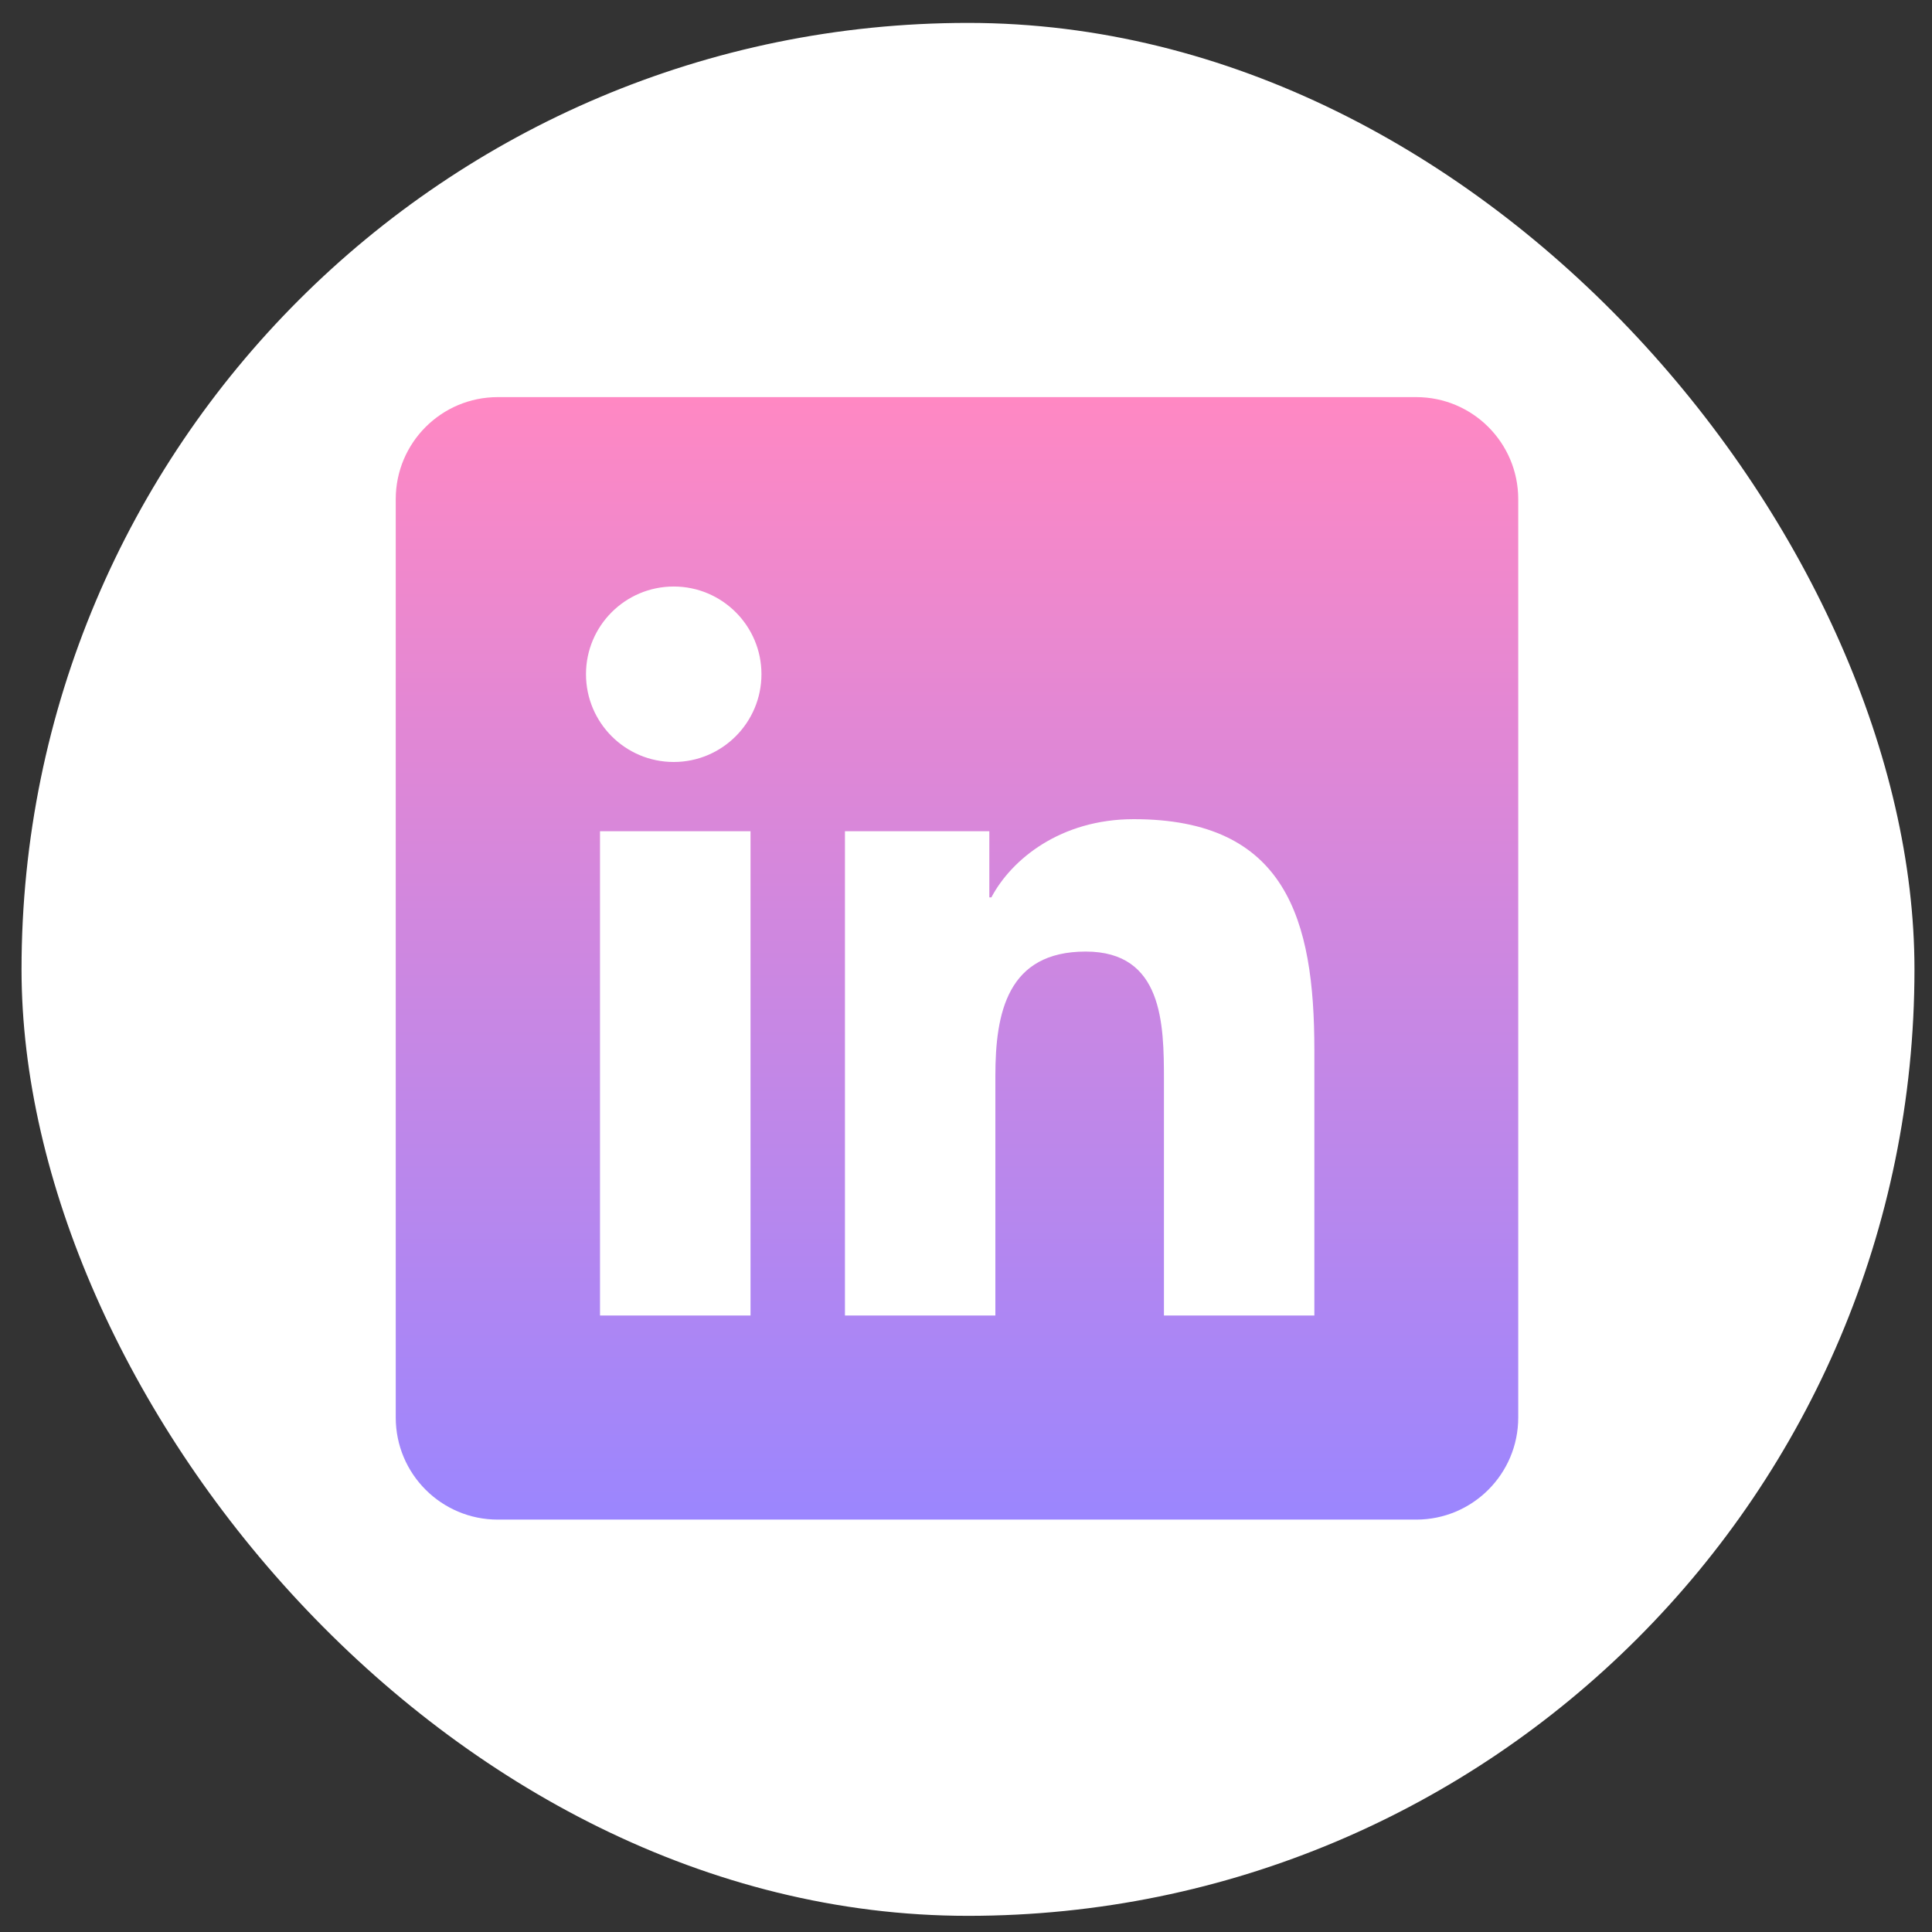 <svg width="55" height="55" viewBox="0 0 55 55" fill="none" xmlns="http://www.w3.org/2000/svg">
<rect x="0" y="0" width="55" height="55" fill="#333333" stroke="none"/>
<rect x="0.613" y="0.652" width="53.888" height="53.888" rx="26.944" fill="white"/>
<path d="M40.316 11.305H14.171C12.566 11.305 11.266 12.605 11.266 14.21V40.355C11.266 41.96 12.566 43.26 14.171 43.26H40.316C41.921 43.26 43.221 41.96 43.221 40.355V14.21C43.221 12.605 41.921 11.305 40.316 11.305ZM21.366 37.45H17.081V23.663H21.366V37.45ZM19.18 21.692C17.799 21.692 16.682 20.572 16.682 19.193C16.682 17.815 17.8 16.697 19.18 16.697C20.557 16.697 21.677 17.816 21.677 19.193C21.677 20.572 20.557 21.692 19.18 21.692ZM37.417 37.45H33.135V30.745C33.135 29.146 33.106 27.089 30.908 27.089C28.678 27.089 28.336 28.831 28.336 30.629V37.45H24.054V23.663H28.164V25.547H28.222C28.795 24.463 30.192 23.32 32.276 23.32C36.615 23.32 37.417 26.176 37.417 29.888V37.45Z" fill="url(#paint0_linear_1_55822)"/>
<defs>
<linearGradient id="paint0_linear_1_55822" x1="27.243" y1="11.305" x2="27.243" y2="43.26" gradientUnits="userSpaceOnUse">
<stop stop-color="#FF88C3"/>
<stop offset="1" stop-color="#9B86FE"/>
</linearGradient>
</defs>
</svg>
